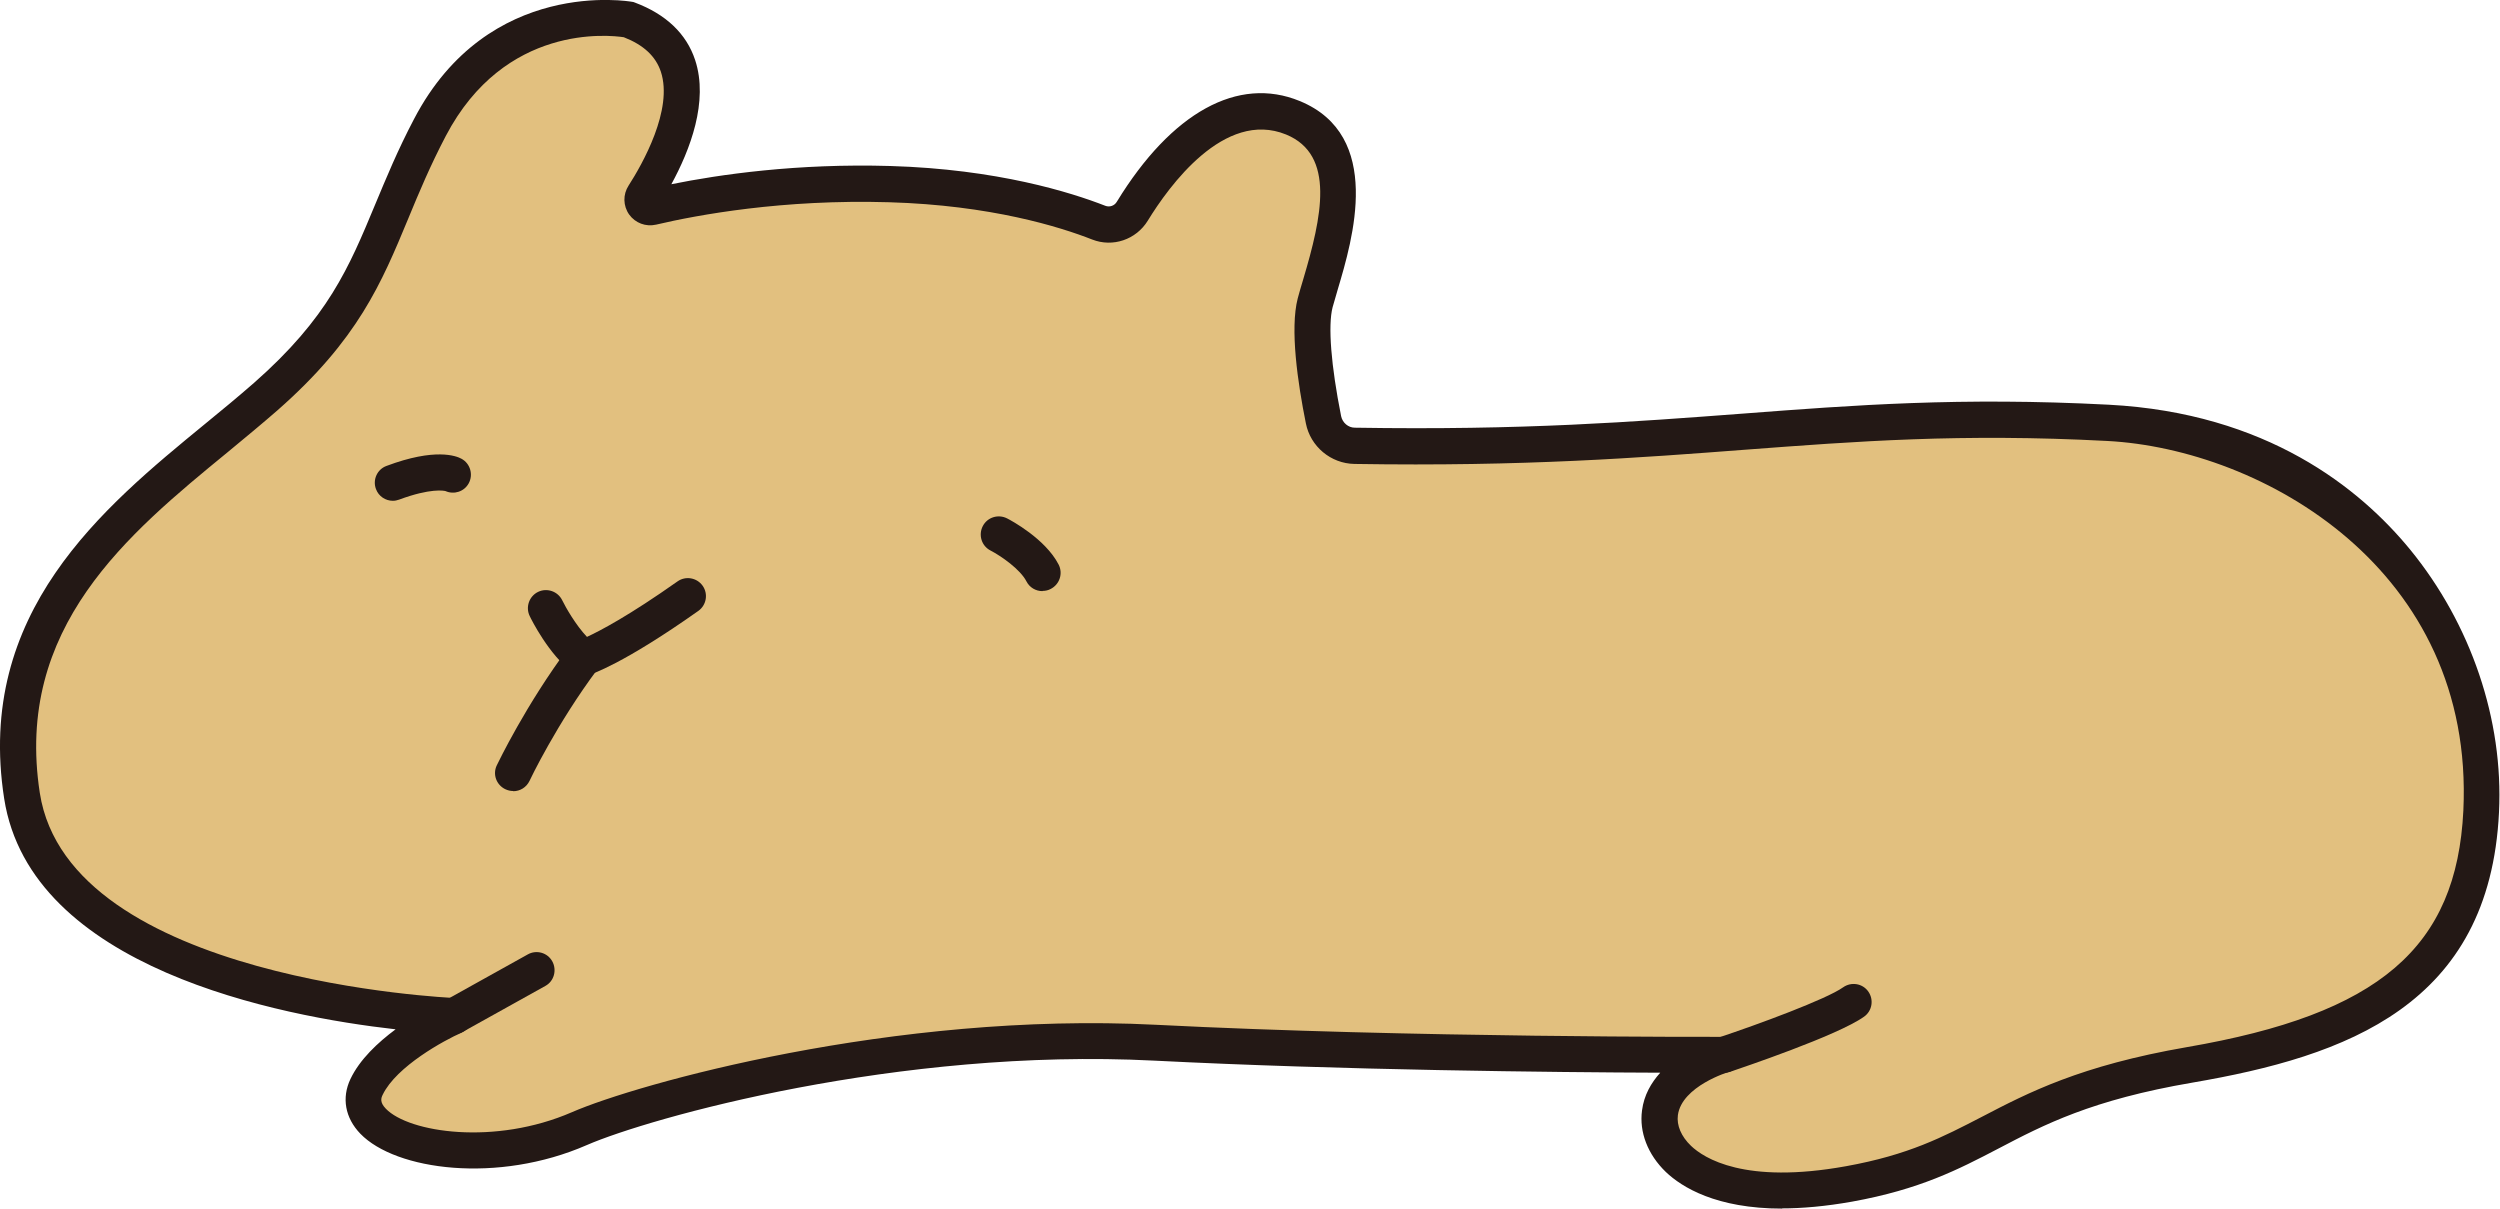 <?xml version="1.0" encoding="UTF-8"?>
<svg id="_レイヤー_2" data-name="レイヤー 2" xmlns="http://www.w3.org/2000/svg" viewBox="0 0 126.2 61.01">
  <defs>
    <style>
      .cls-1 {
        fill: #e2c07f;
      }

      .cls-2 {
        fill: #231815;
      }
    </style>
  </defs>
  <g id="_レイヤー_1-2" data-name="レイヤー 1">
    <g>
      <g>
        <g>
          <path class="cls-1" d="m31.73.99s-6.53-1.24-10.04,5.45c-2.79,5.32-2.78,8.74-8.28,13.58C7.92,24.85-.49,29.82,1.11,40.17c1.61,10.35,21.83,11.12,21.83,11.12,0,0-3.45,1.51-4.43,3.57-1.26,2.64,5.23,4.52,10.75,2.11,3.12-1.36,15.93-5,29.04-4.34,13.11.66,28.74.61,28.74.61,0,0-2.95.83-3.24,2.93-.29,2.1,2.38,4.9,9.56,3.6,7.18-1.29,7.52-4.35,17.2-6.01,9.03-1.55,14.32-4.58,14.71-12.8s-5.52-18.92-18.84-19.62c-14.43-.76-20.41,1.45-38.03,1.16-.77-.01-1.42-.56-1.57-1.32-.33-1.65-.79-4.47-.42-5.91.54-2.11,2.85-7.71-1.13-9.34-3.73-1.53-6.85,2.66-8.1,4.72-.35.58-1.07.82-1.69.58-1.69-.66-5.29-1.79-10.54-1.94-5.6-.16-10.09.71-12.01,1.16-.34.08-.61-.3-.42-.6,1.3-2.03,3.94-7.1-.77-8.87Z"/>
          <path class="cls-2" d="m89.97,61.01c-3.34,0-5.07-1.08-5.88-1.85-.91-.88-1.35-2.01-1.2-3.11.1-.77.46-1.39.92-1.9-5.28-.02-16.13-.13-25.56-.61-12.9-.66-25.49,2.9-28.62,4.26-4.51,1.97-9.65,1.28-11.44-.57-.77-.8-.95-1.81-.5-2.76.47-.99,1.38-1.84,2.28-2.51-5.85-.66-18.43-3.08-19.76-11.65-1.46-9.39,4.97-14.67,10.14-18.91.86-.7,1.69-1.39,2.47-2.07,3.74-3.29,4.79-5.81,6.12-9.01.56-1.34,1.13-2.73,1.96-4.31C24.66-1.19,31.83.08,31.9.09c.05,0,.1.02.15.04,1.57.59,2.6,1.57,3.04,2.9.69,2.09-.26,4.55-1.2,6.27,2.42-.49,6.35-1.06,11.06-.92,5.39.16,9.11,1.33,10.85,2.01.21.08.46,0,.58-.21,2.76-4.51,6.12-6.36,9.23-5.08,4.24,1.74,2.67,6.99,1.92,9.51-.1.34-.19.65-.26.9-.24.93-.08,2.94.43,5.5.07.33.36.58.69.58,8.48.14,14.12-.3,19.58-.71,5.64-.43,10.97-.84,18.48-.45,7.98.42,12.68,4.22,15.22,7.32,3.07,3.76,4.71,8.59,4.48,13.25-.47,9.75-7.71,12.32-15.47,13.65-5.09.87-7.49,2.12-9.8,3.33-2.03,1.06-3.96,2.06-7.39,2.68-1.35.24-2.52.34-3.54.34Zm-2.93-8.69c.45,0,.84.33.9.79.06.45-.22.88-.66,1-.02,0-2.38.72-2.58,2.18-.07.52.17,1.08.66,1.55.65.62,2.7,1.96,7.83,1.03,3.16-.57,4.88-1.47,6.87-2.5,2.32-1.21,4.96-2.58,10.33-3.51,9.71-1.67,13.62-5.01,13.96-11.94.58-12.19-10.16-18.25-17.98-18.66-7.39-.39-12.66.02-18.25.44-5.24.4-11.19.86-19.75.72-1.19-.02-2.22-.88-2.45-2.05-.41-2.03-.81-4.77-.41-6.31.07-.27.17-.6.28-.97.93-3.13,1.64-6.27-.87-7.3-3.12-1.27-5.92,2.62-6.98,4.35-.59.96-1.77,1.36-2.81.95-1.63-.64-5.12-1.73-10.24-1.88-5.38-.16-9.68.64-11.77,1.13-.52.12-1.05-.08-1.36-.51-.31-.44-.32-1.01-.03-1.46.7-1.09,2.26-3.84,1.63-5.75-.26-.78-.87-1.35-1.87-1.74-.72-.11-6.01-.7-8.99,4.99-.79,1.51-1.35,2.85-1.89,4.16-1.36,3.28-2.54,6.11-6.6,9.68-.79.69-1.64,1.39-2.51,2.11C6.45,26.96.72,31.67,2.01,40.03c1.47,9.49,20.76,10.34,20.96,10.35.42.02.78.32.86.74.08.42-.14.83-.53,1.01-.87.38-3.29,1.7-3.98,3.13-.09.18-.15.39.16.71,1.16,1.2,5.49,1.87,9.4.17,3.24-1.41,16.22-5.08,29.45-4.41,12.93.66,28.54.61,28.69.61h0Z"/>
        </g>
        <path class="cls-2" d="m19.83,25.28c-.37,0-.72-.23-.85-.59-.18-.47.06-1,.53-1.17,2.45-.92,3.52-.51,3.79-.36.44.24.6.8.36,1.24-.23.42-.74.58-1.17.39-.08-.02-.75-.16-2.34.43-.11.04-.21.06-.32.06Z"/>
        <path class="cls-2" d="m52.62,29.84c-.33,0-.65-.18-.81-.5-.31-.6-1.27-1.27-1.81-1.55-.45-.23-.62-.78-.39-1.23.23-.45.78-.62,1.23-.39.2.1,1.93,1.03,2.6,2.33.23.45.05,1-.4,1.23-.13.07-.27.1-.41.1Z"/>
        <path class="cls-2" d="m29.45,34.12c-.2,0-.39-.06-.55-.18-1.19-.89-2.07-2.65-2.16-2.84-.22-.45-.03-1,.42-1.22.45-.22,1-.03,1.22.42.17.35.68,1.25,1.25,1.85.67-.31,2.12-1.07,4.57-2.8.41-.29.98-.19,1.27.22.29.41.19.98-.22,1.27-3.79,2.68-5.38,3.19-5.55,3.24-.08.02-.17.04-.26.04Z"/>
        <path class="cls-2" d="m25.9,39.93c-.13,0-.26-.03-.39-.09-.46-.22-.65-.76-.43-1.21.06-.12,1.46-3.05,3.64-5.97.3-.4.87-.48,1.28-.18.4.3.48.87.18,1.28-2.07,2.76-3.44,5.63-3.45,5.66-.16.33-.48.52-.82.52Z"/>
      </g>
      <path class="cls-2" d="m22.94,52.2c-.32,0-.63-.17-.8-.47-.24-.44-.09-1,.35-1.24l4.15-2.31c.44-.25,1-.09,1.24.35s.09,1-.35,1.24l-4.15,2.31c-.14.08-.29.11-.44.11Z"/>
      <path class="cls-2" d="m87.03,54.15c-.38,0-.74-.24-.87-.62-.16-.48.1-.99.58-1.15,1.99-.66,5.46-1.94,6.3-2.54.41-.29.98-.2,1.27.21.29.41.2.98-.21,1.27-1.34.96-6.23,2.6-6.78,2.79-.1.03-.19.05-.29.05Z"/>
    </g>
  </g>
</svg>